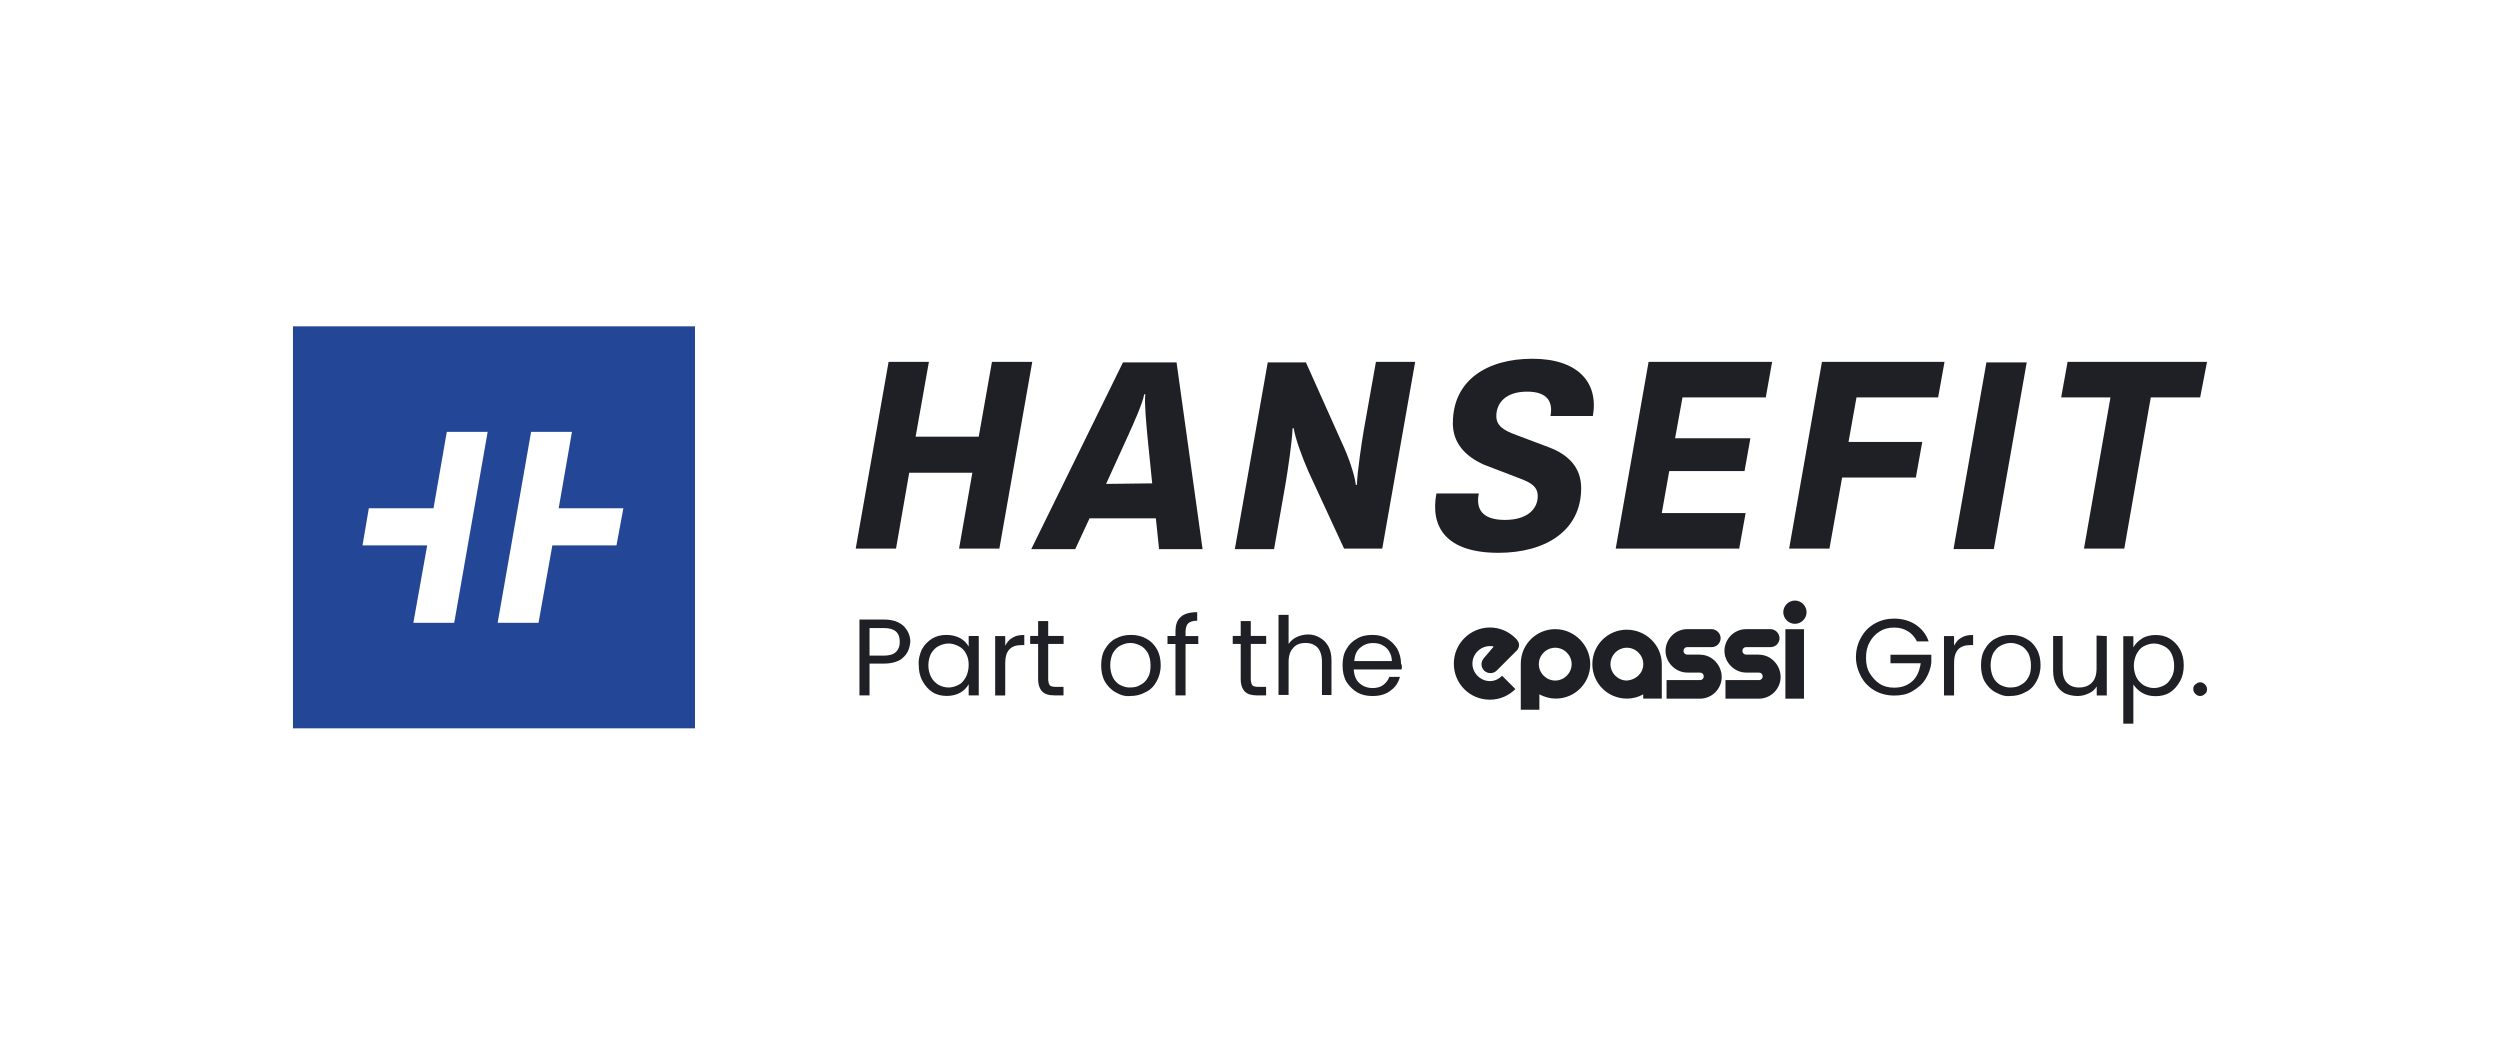 <?xml version="1.0" encoding="UTF-8"?>
<svg xmlns="http://www.w3.org/2000/svg" id="premium-partner-logo" viewBox="0 0 320 135">
  <defs>
    <style>
      .cls-1 {
        fill: #1e2025;
      }

      .cls-2 {
        fill: #234697;
      }
    </style>
  </defs>
  <path class="cls-2" d="M78.91,69.81h-8.21l-1.77,9.91h-5.23l4.28-24.44h5.23l-1.7,9.78h8.28l-.88,4.75h0ZM58.14,79.72h-5.23l1.77-9.91h-8.28l.81-4.75h8.28l1.7-9.78h5.23l-4.28,24.44h0ZM37.5,41.77v51.46h51.46v-51.46h-51.46Z"></path>
  <polygon class="cls-1" points="132.13 46.32 127.92 70.22 122.76 70.22 124.46 60.51 116.38 60.51 114.69 70.22 109.53 70.22 113.74 46.32 118.9 46.32 117.2 55.89 125.28 55.89 126.97 46.32 132.13 46.32 132.13 46.32"></polygon>
  <path class="cls-1" d="M147.48,61.87l-.61-6.04c-.14-1.63-.41-4.21-.27-5.36h-.14c-.2,1.15-1.36,3.73-2.1,5.36l-2.78,6.11,5.91-.07h0ZM147.95,66.35h-8.49l-1.83,3.94h-5.63l11.74-23.9h6.86l3.33,23.9h-5.57l-.41-3.94h0Z"></path>
  <path class="cls-1" d="M173.54,62.07h.14c.07-1.83.61-5.36.88-6.99l1.56-8.76h5.02l-4.21,23.9h-4.89l-4.55-9.84c-.81-1.83-1.7-4.28-1.9-5.57h-.14c-.07,1.83-.61,5.36-.88,6.99l-1.49,8.49h-5.02l4.21-23.9h4.89l4.62,10.32c.75,1.56,1.63,4.07,1.77,5.36h0Z"></path>
  <path class="cls-1" d="M185.97,54.13c0-5.43,4.34-8.21,10.18-8.21s8.49,3.05,7.74,7.33h-5.43c.34-1.77-.34-3.12-2.99-3.12-2.78,0-3.94,1.49-3.94,3.12,0,1.22.88,1.83,2.58,2.44l4.14,1.56c2.51.95,4.14,2.58,4.14,5.23,0,5.5-4.62,8.28-10.59,8.28-6.65,0-8.76-3.26-7.94-7.6h5.43c-.41,1.97.41,3.39,3.33,3.39s4.21-1.43,4.21-3.05c0-1.29-1.02-1.77-2.24-2.24l-4.62-1.77c-2.44-1.09-4.01-2.78-4.01-5.36h0Z"></path>
  <polygon class="cls-1" points="215.36 50.87 214.41 56.1 224.05 56.1 223.3 60.3 213.66 60.3 212.71 65.67 223.44 65.67 222.62 70.22 206.81 70.22 211.02 46.32 226.83 46.32 226.02 50.87 215.36 50.87 215.36 50.87"></polygon>
  <polygon class="cls-1" points="237.63 50.87 236.61 56.57 246.05 56.57 245.23 61.12 235.79 61.12 234.17 70.22 229.01 70.22 233.21 46.32 248.9 46.32 248.08 50.87 237.63 50.87 237.63 50.87"></polygon>
  <polygon class="cls-1" points="255.21 70.28 250.05 70.28 254.26 46.39 259.42 46.39 255.21 70.28 255.21 70.28"></polygon>
  <polygon class="cls-1" points="281.62 50.87 275.3 50.87 271.91 70.22 266.75 70.22 270.14 50.87 263.83 50.87 264.65 46.32 282.5 46.32 281.62 50.87 281.62 50.87"></polygon>
  <path class="cls-1" d="M114.69,83.45c.34-.34.48-.75.48-1.29,0-1.22-.68-1.77-2.04-1.77h-1.83v3.53h1.83c.68,0,1.22-.14,1.56-.48h0ZM115.64,84.13c-.54.54-1.43.81-2.51.81h-1.83v4.07h-1.29v-9.71h3.12c1.09,0,1.9.27,2.51.81.54.54.88,1.22.88,2.04-.07.81-.34,1.49-.88,1.97h0Z"></path>
  <path class="cls-1" d="M123.65,83.66c-.2-.41-.54-.75-.95-.95-.41-.2-.81-.34-1.29-.34s-.88.14-1.29.34c-.41.2-.68.54-.95.95-.2.41-.34.95-.34,1.49,0,.61.14,1.09.34,1.49.2.41.54.75.95,1.02.41.2.81.34,1.29.34s.88-.14,1.29-.34c.41-.2.68-.54.95-1.02.2-.41.34-.95.34-1.49s-.07-1.02-.34-1.49h0ZM118.01,83.11c.34-.61.75-1.02,1.29-1.36.54-.34,1.15-.48,1.83-.48s1.22.14,1.77.41c.48.27.88.68,1.09,1.09v-1.36h1.29v7.6h-1.29v-1.43c-.27.48-.61.81-1.09,1.09-.48.27-1.09.41-1.7.41-.68,0-1.29-.14-1.83-.48-.54-.34-.95-.81-1.29-1.43-.34-.61-.48-1.29-.48-2.04-.07-.75.14-1.43.41-2.04h0Z"></path>
  <path class="cls-1" d="M129.62,81.62c.41-.27.88-.34,1.49-.34v1.29h-.34c-1.43,0-2.1.75-2.1,2.31v4.14h-1.29v-7.6h1.29v1.22c.27-.48.54-.81.95-1.02h0Z"></path>
  <path class="cls-1" d="M134.17,82.43v4.48c0,.34.07.61.2.81.14.14.41.2.81.2h.95v1.09h-1.15c-.68,0-1.22-.14-1.56-.48-.34-.34-.54-.88-.54-1.63v-4.48h-1.02v-1.02h1.02v-1.9h1.29v1.9h1.97v1.02h-1.97Z"></path>
  <path class="cls-1" d="M145.98,87.66c.41-.2.75-.54.95-.95.27-.41.34-.95.34-1.56s-.14-1.15-.34-1.56c-.27-.41-.54-.75-.95-.95-.41-.2-.81-.34-1.29-.34s-.88.14-1.29.34c-.41.2-.68.54-.95.95-.2.41-.34.95-.34,1.56s.14,1.15.34,1.56c.2.41.54.75.88.95.41.2.81.34,1.22.34.61,0,1.02-.07,1.43-.34h0ZM142.79,88.61c-.61-.34-1.02-.81-1.36-1.36-.34-.61-.48-1.29-.48-2.1,0-.75.14-1.49.48-2.04.34-.61.81-1.09,1.36-1.36.61-.34,1.22-.48,1.97-.48s1.36.14,1.97.48c.61.34,1.02.75,1.36,1.36s.48,1.29.48,2.04c0,.81-.2,1.49-.54,2.1-.34.61-.81,1.09-1.43,1.36-.61.34-1.22.48-1.97.48-.61.07-1.29-.14-1.83-.48h0Z"></path>
  <path class="cls-1" d="M153.38,82.43h-1.63v6.58h-1.29v-6.58h-1.02v-1.02h1.02v-.54c0-.88.2-1.49.68-1.9.41-.41,1.15-.61,2.1-.61v1.09c-.54,0-.95.14-1.15.34s-.34.54-.34,1.09v.54h1.63v1.02h0Z"></path>
  <path class="cls-1" d="M160.1,82.43v4.48c0,.34.07.61.2.81.14.14.41.2.81.2h.95v1.09h-1.15c-.68,0-1.22-.14-1.56-.48-.34-.34-.54-.88-.54-1.63v-4.48h-1.02v-1.02h1.02v-1.9h1.29v1.9h1.97v1.02h-1.97Z"></path>
  <path class="cls-1" d="M168.93,81.62c.48.27.81.61,1.09,1.09.27.48.41,1.09.41,1.77v4.48h-1.22v-4.28c0-.75-.2-1.36-.54-1.77-.41-.41-.88-.61-1.56-.61s-1.22.2-1.56.61c-.41.41-.61,1.02-.61,1.83v4.21h-1.29v-10.25h1.29v3.73c.27-.41.61-.68,1.02-.88.41-.2.95-.34,1.49-.34s1.02.14,1.49.41h0Z"></path>
  <path class="cls-1" d="M177.82,83.39c-.2-.34-.48-.61-.88-.81-.34-.2-.75-.27-1.22-.27-.61,0-1.15.2-1.63.61-.48.41-.68.95-.75,1.7h4.82c0-.48-.14-.88-.34-1.22h0ZM179.38,85.69h-6.11c.07.75.27,1.36.75,1.77.48.41,1.02.61,1.7.61.54,0,1.02-.14,1.36-.41.34-.27.61-.61.75-1.02h1.36c-.2.75-.61,1.36-1.22,1.77-.61.48-1.36.68-2.31.68-.75,0-1.36-.14-1.97-.48-.54-.34-1.02-.81-1.36-1.36-.34-.61-.48-1.29-.48-2.1s.14-1.49.48-2.04c.34-.61.75-1.02,1.36-1.36.54-.34,1.22-.48,1.97-.48s1.36.14,1.9.48c.54.34.95.75,1.29,1.29.27.54.48,1.15.48,1.9.14.2.14.48.07.75h0Z"></path>
  <path class="cls-1" d="M245.37,82.1c-.27-.54-.68-1.02-1.15-1.29-.54-.34-1.09-.48-1.77-.48s-1.29.14-1.83.48c-.54.34-.95.75-1.29,1.36-.34.61-.48,1.22-.48,2.04,0,.75.14,1.43.48,1.97.34.54.75,1.02,1.29,1.36.54.34,1.15.48,1.83.48.95,0,1.7-.27,2.31-.81.61-.54.95-1.36,1.09-2.31h-3.87v-1.09h5.23v.95c-.07.81-.34,1.49-.75,2.17-.41.68-1.02,1.15-1.7,1.56-.68.41-1.49.54-2.31.54-.88,0-1.7-.2-2.44-.61-.75-.41-1.36-1.02-1.77-1.77-.41-.75-.68-1.63-.68-2.51s.2-1.77.68-2.58c.41-.75,1.02-1.36,1.77-1.77s1.56-.61,2.44-.61c1.02,0,1.97.27,2.72.75.81.54,1.36,1.22,1.7,2.17h-1.49Z"></path>
  <path class="cls-1" d="M251.07,81.62c.41-.27.88-.34,1.49-.34v1.29h-.34c-1.43,0-2.1.75-2.1,2.31v4.14h-1.29v-7.6h1.29v1.22c.27-.48.54-.81.95-1.02h0Z"></path>
  <path class="cls-1" d="M258.67,87.66c.41-.2.75-.54.95-.95.27-.41.34-.95.34-1.56s-.14-1.15-.34-1.56c-.27-.41-.54-.75-.95-.95-.41-.2-.81-.34-1.29-.34s-.88.14-1.29.34c-.41.2-.68.54-.95.95-.2.41-.34.95-.34,1.56s.14,1.15.34,1.56c.2.41.54.75.88.95.41.2.81.34,1.22.34.61,0,1.02-.07,1.43-.34h0ZM255.41,88.61c-.61-.34-1.02-.81-1.36-1.36-.34-.61-.48-1.29-.48-2.1,0-.75.14-1.49.48-2.04.34-.61.81-1.09,1.36-1.36.61-.34,1.22-.48,1.97-.48s1.36.14,1.97.48c.61.34,1.02.75,1.36,1.36.34.61.48,1.29.48,2.04,0,.81-.2,1.49-.54,2.1-.34.61-.81,1.09-1.43,1.36-.61.34-1.22.48-1.97.48-.61.07-1.22-.14-1.83-.48h0Z"></path>
  <path class="cls-1" d="M269.67,81.42v7.6h-1.29v-1.15c-.27.41-.54.68-1.02.88-.41.2-.88.34-1.43.34-.61,0-1.15-.14-1.63-.34-.48-.27-.81-.61-1.09-1.09-.27-.48-.41-1.09-.41-1.77v-4.48h1.22v4.28c0,.75.2,1.36.54,1.7.41.41.88.61,1.56.61s1.22-.2,1.63-.61c.41-.41.61-1.02.61-1.83v-4.21l1.29.07h0Z"></path>
  <path class="cls-1" d="M277.95,83.66c-.2-.41-.54-.75-.95-.95-.41-.2-.81-.34-1.29-.34s-.88.14-1.29.34c-.41.2-.68.54-.95,1.02-.2.41-.34.95-.34,1.49s.14,1.09.34,1.49c.2.41.54.75.95,1.02.41.2.81.34,1.29.34s.88-.14,1.29-.34c.41-.2.68-.54.95-1.02.27-.48.34-.95.34-1.49,0-.61-.14-1.15-.34-1.56h0ZM274.22,81.69c.48-.27,1.09-.41,1.7-.41.68,0,1.29.14,1.83.48s.95.75,1.29,1.36c.34.61.48,1.29.48,2.04s-.14,1.43-.48,2.04c-.34.61-.75,1.09-1.29,1.43-.54.34-1.15.48-1.83.48s-1.22-.14-1.7-.41c-.48-.27-.88-.68-1.15-1.09v5.02h-1.29v-11.2h1.29v1.43c.27-.48.68-.88,1.15-1.15h0Z"></path>
  <path class="cls-1" d="M281.01,88.82c-.14-.14-.27-.34-.27-.61s.07-.48.27-.61c.2-.14.34-.27.61-.27.2,0,.41.07.61.27.14.14.27.34.27.61s-.07.48-.27.61c-.14.14-.34.27-.61.27-.2,0-.41-.07-.61-.27h0Z"></path>
  <path class="cls-1" d="M189.97,84.2c-.2.2-.34.54-.34.81,0,.68.54,1.15,1.15,1.15.34,0,.61-.14.81-.34l2.58-2.58c.14-.14.27-.41.27-.68s-.14-.48-.27-.68l-.2-.2c-.88-.88-2.04-1.36-3.26-1.36-2.51,0-4.62,2.04-4.62,4.62s2.04,4.62,4.62,4.62c1.22,0,2.38-.48,3.26-1.36l-1.7-1.7c-.41.41-.95.68-1.56.68-1.22,0-2.24-1.02-2.24-2.24s1.02-2.24,2.24-2.24c.14,0,.34,0,.48.07l-1.22,1.43h0ZM201.17,85.01c0-1.15-.95-2.1-2.1-2.1s-2.1.95-2.1,2.1.95,2.1,2.1,2.1,2.1-.95,2.1-2.1h0ZM203.55,85.01c0,2.44-1.97,4.41-4.41,4.41-.75,0-1.43-.2-2.1-.54v1.97h-2.38v-5.91c0-2.44,1.97-4.41,4.41-4.41s4.48,2.04,4.48,4.48h0ZM210.34,85.01c0-1.15-.95-2.1-2.1-2.1s-2.1.95-2.1,2.1.95,2.1,2.1,2.1c1.15-.07,2.1-.95,2.1-2.1h0ZM212.71,85.01v4.41h-2.38v-.54c-.61.34-1.29.54-2.1.54-2.44,0-4.41-1.97-4.41-4.41s1.97-4.41,4.41-4.41,4.48,1.97,4.48,4.41h0ZM217.6,83.79h-1.63c-.27,0-.48-.2-.48-.48s.2-.48.48-.48h3.12c.68,0,1.15-.54,1.15-1.15s-.54-1.15-1.15-1.15h-3.12c-1.56,0-2.78,1.29-2.78,2.78s1.29,2.78,2.78,2.78h1.63c.27,0,.48.2.48.48s-.2.48-.48.48h-4.28v2.38h4.28c1.56,0,2.78-1.29,2.78-2.78s-1.22-2.85-2.78-2.85h0ZM225.14,83.79h-1.63c-.27,0-.48-.2-.48-.48s.2-.48.48-.48h3.12c.68,0,1.15-.54,1.15-1.15s-.54-1.15-1.15-1.15h-3.12c-1.56,0-2.78,1.29-2.78,2.78s1.29,2.78,2.78,2.78h1.63c.27,0,.48.2.48.48s-.2.48-.48.48h-4.28v2.38h4.28c1.56,0,2.78-1.29,2.78-2.78s-1.22-2.85-2.78-2.85h0ZM228.53,89.43h2.38v-8.89h-2.38v8.89h0ZM228.26,78.36c0-.81.68-1.49,1.49-1.49s1.49.68,1.49,1.49-.68,1.49-1.49,1.49-1.49-.68-1.49-1.49h0Z"></path>
</svg>

